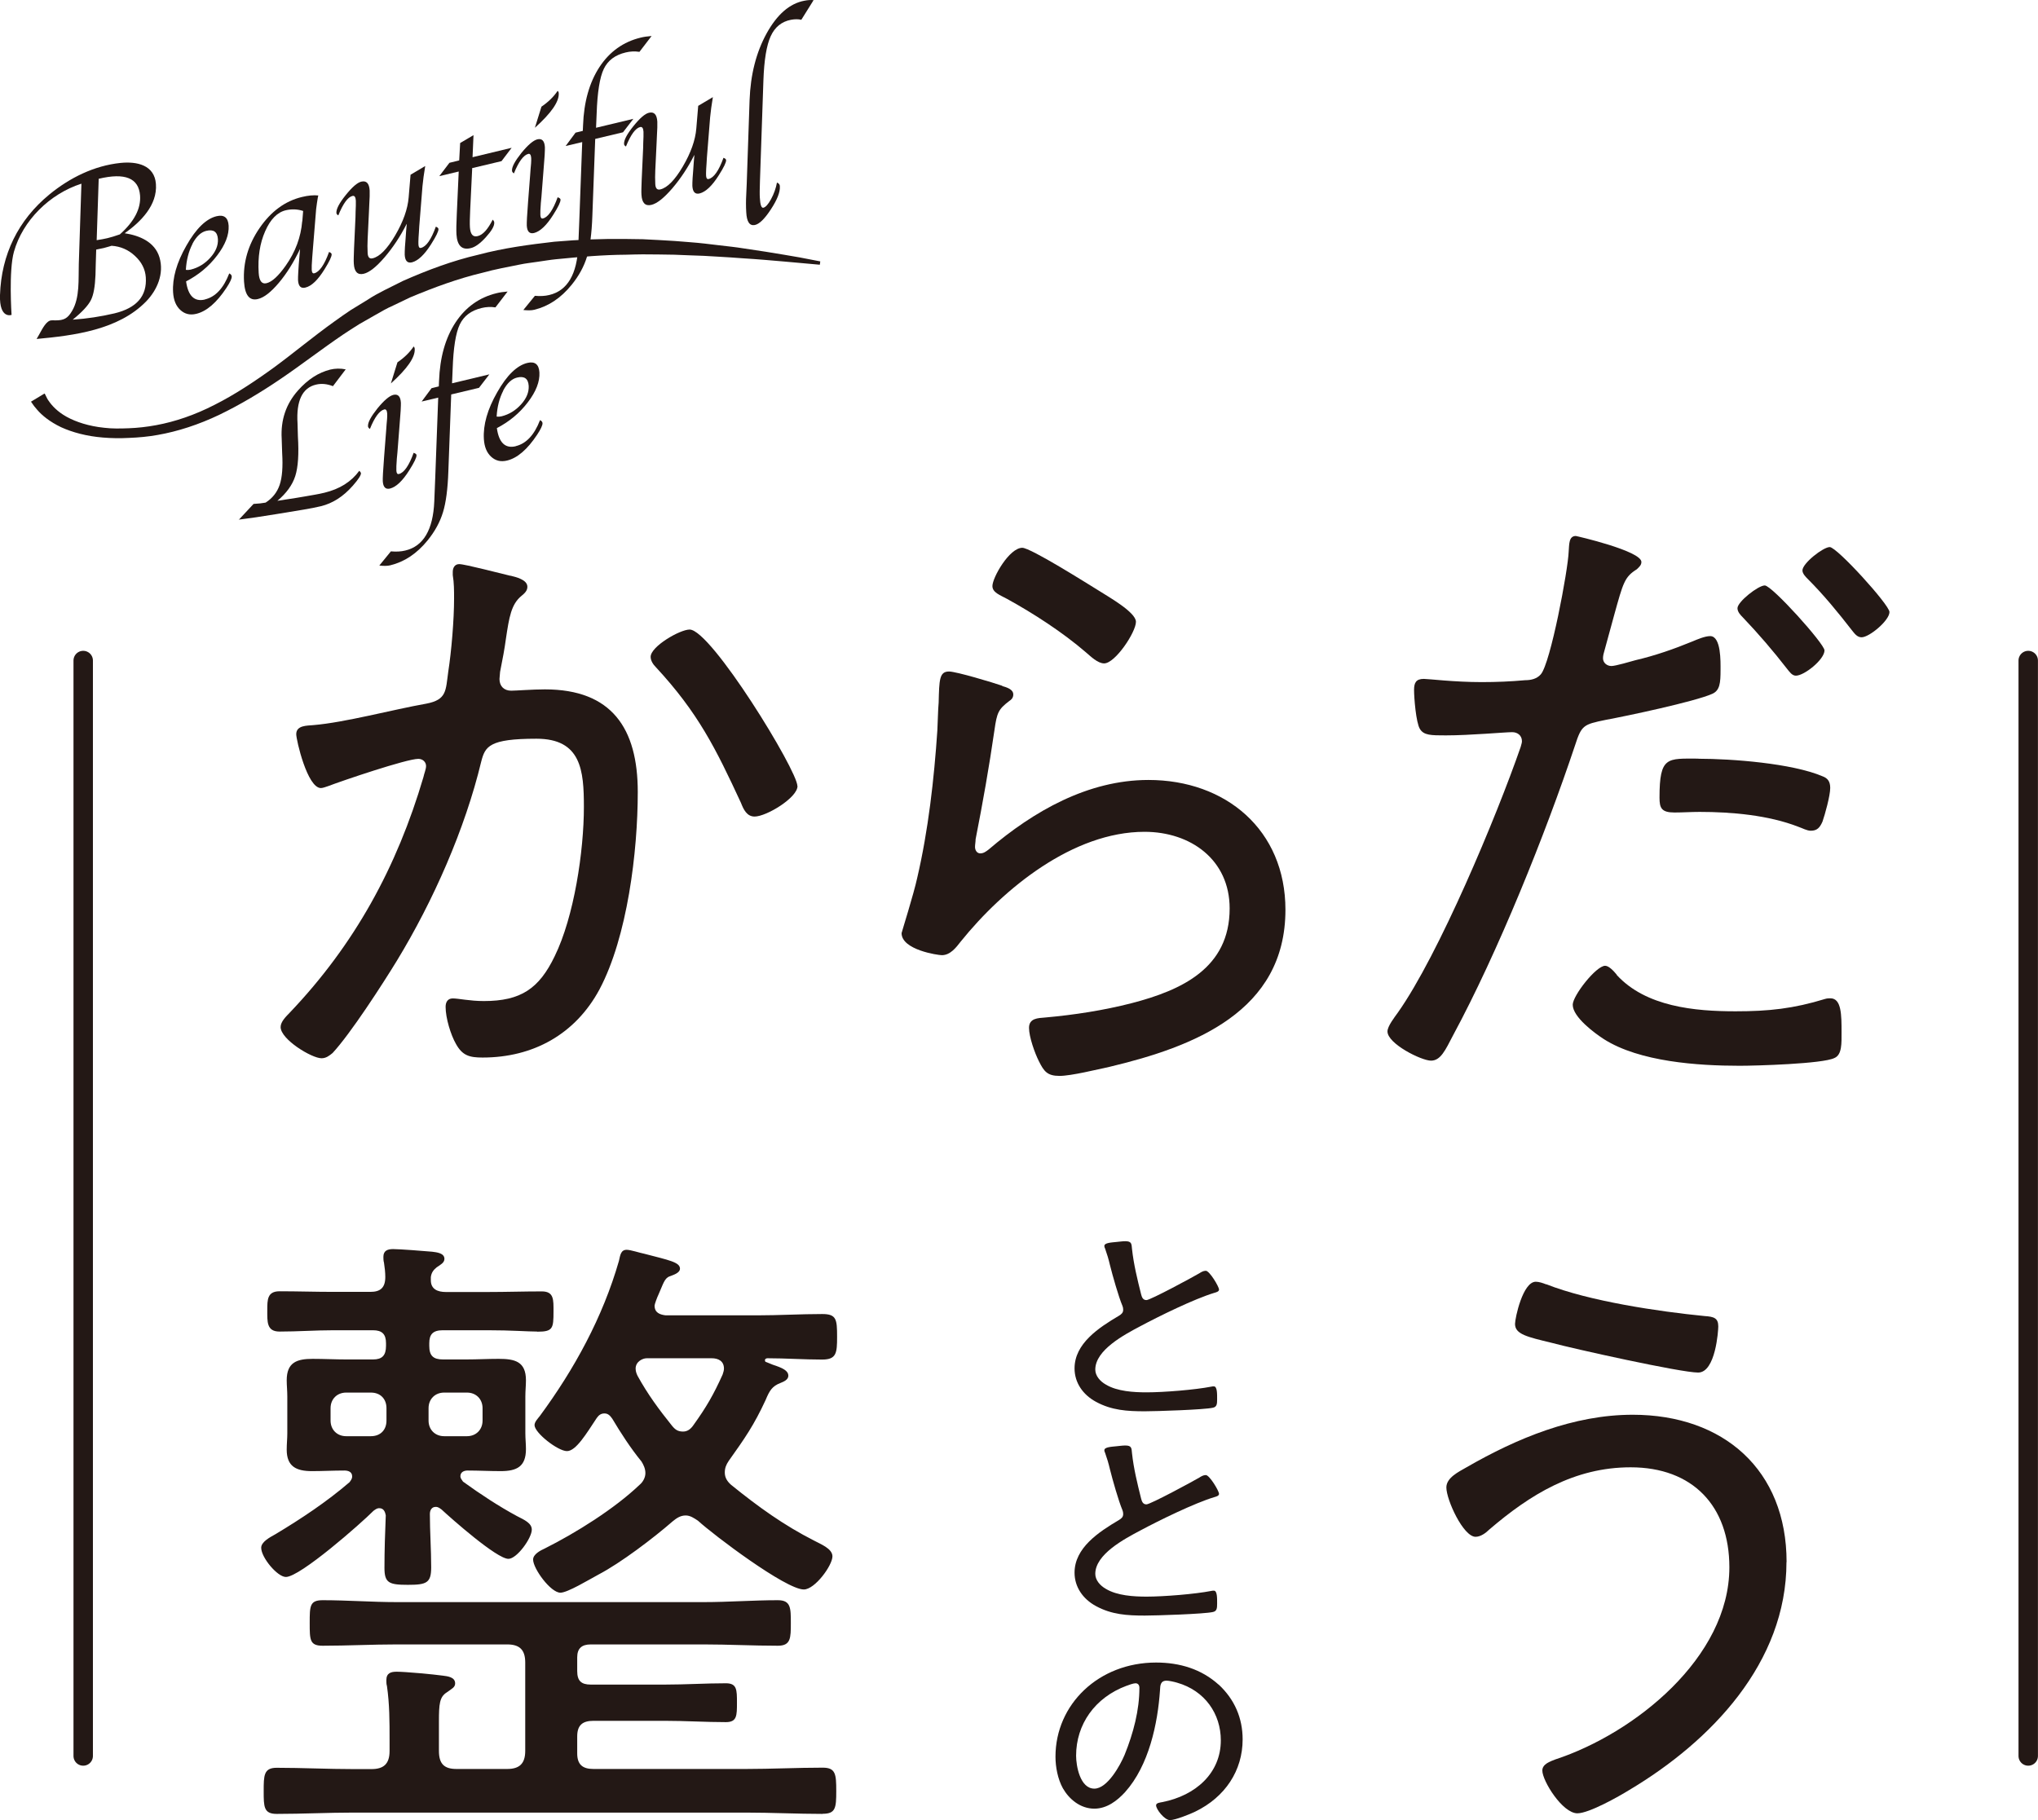 <svg xmlns="http://www.w3.org/2000/svg" viewBox="0 0 170.96 152.7"><defs><style>      .cls-1 {        isolation: isolate;      }      .cls-2 {        fill: #231815;      }      .cls-3 {        mix-blend-mode: multiply;      }      .cls-4 {        fill: none;        stroke: #231815;        stroke-linecap: round;        stroke-miterlimit: 10;        stroke-width: 1.63px;      }    </style></defs><g class="cls-1"><g id="_&#x30EC;&#x30A4;&#x30E4;&#x30FC;_1" data-name="&#x30EC;&#x30A4;&#x30E4;&#x30FC;_1"><g><path class="cls-2" d="M42.82,48.3c.44.11,1.42.33,1.42.93,0,.33-.22.54-.49.76-.87.71-1.04,1.8-1.31,3.6-.11.82-.27,1.69-.49,2.78,0,.16-.05.44-.05.6,0,.6.38.98.98.98.38,0,1.8-.11,2.83-.11,5.61,0,7.79,3.27,7.79,8.61,0,5.01-.87,12.15-3.21,16.56-2.02,3.76-5.56,5.72-9.81,5.72-1.09,0-1.69-.16-2.23-1.14-.44-.76-.87-2.18-.87-3.11,0-.38.16-.71.6-.71.49,0,1.42.22,2.61.22,3.1,0,4.63-1.04,5.94-3.76,1.63-3.32,2.45-8.82,2.45-12.53,0-3.05-.22-5.72-3.98-5.72-3.98,0-4.3.65-4.63,1.91-1.36,5.67-4.03,11.71-7.08,16.72-1.2,1.96-3.87,6.1-5.39,7.74-.27.22-.54.44-.93.44-.82,0-3.43-1.58-3.43-2.62,0-.44.44-.87.76-1.2,5.45-5.72,8.99-12.2,11.22-19.77.05-.27.22-.65.22-.93,0-.33-.27-.6-.65-.6-.98,0-6.43,1.85-7.57,2.29-.16.05-.44.16-.6.16-1.14,0-2.07-4.03-2.07-4.52,0-.76.93-.71,1.42-.76,2.67-.22,6.7-1.31,9.48-1.8,1.74-.33,1.63-1.09,1.85-2.67.27-1.74.49-4.36.49-6.16,0-.65,0-1.31-.11-1.96v-.27c0-.33.16-.65.54-.65.49,0,3.6.82,4.3.98ZM66.9,65.95c0,.98-2.61,2.56-3.6,2.56-.65,0-.93-.6-1.14-1.14-2.12-4.58-3.6-7.57-7.14-11.39-.22-.22-.44-.54-.44-.87,0-.87,2.45-2.29,3.27-2.29,1.8,0,9.04,11.82,9.04,13.13Z"></path><path class="cls-2" d="M84.07,57.56c.38.11.93.27.93.71,0,.27-.16.44-.33.54-.93.71-1.04.98-1.25,2.45-.44,3.05-.98,6.1-1.58,9.15,0,.22-.05.44-.05.65,0,.27.16.54.44.54s.49-.16.71-.33c3.76-3.21,8.33-5.83,13.4-5.83,6.48,0,11.49,4.19,11.49,10.89,0,8.55-7.68,11.49-14.76,13.18-1.04.22-3.21.76-4.19.76-1.03,0-1.31-.38-1.74-1.25-.33-.65-.82-2.02-.82-2.78,0-.82.76-.82,1.36-.87,2.45-.22,4.9-.6,7.24-1.2,4.2-1.09,8.23-2.94,8.23-7.95,0-4.09-3.27-6.43-7.14-6.43-5.99,0-11.82,4.74-15.42,9.21-.38.49-.87,1.14-1.58,1.14-.33,0-3.38-.44-3.38-1.85,0-.05,1.03-3.32,1.31-4.63.93-3.98,1.42-8.33,1.69-12.37.05-.93.05-1.69.11-2.34.05-1.91.05-2.61.87-2.61.6,0,3.7.93,4.47,1.2ZM85.75,45.96c.71,0,5.45,3,6.43,3.6.76.49,3.11,1.8,3.11,2.61,0,.87-1.74,3.49-2.67,3.49-.54,0-1.14-.6-1.53-.93-1.96-1.69-4.41-3.27-6.59-4.47-.6-.33-1.25-.54-1.25-1.09,0-.71,1.42-3.21,2.51-3.21Z"></path><path class="cls-2" d="M137.69,47.16c0,.27-.22.44-.38.6-1.03.65-1.14,1.09-1.91,3.87l-.82,3c-.05.16-.11.38-.11.6,0,.38.33.65.71.65.33,0,1.63-.38,2.02-.49,1.63-.38,3.21-.93,4.79-1.58.38-.16,1.03-.44,1.47-.44.93,0,.87,2.18.87,2.83,0,1.09-.05,1.74-.71,2.02-1.47.65-7.14,1.85-8.93,2.18-1.85.38-2.02.44-2.56,2.12-2.51,7.52-6.48,17.38-10.24,24.35-.65,1.25-1.04,2.12-1.85,2.12s-3.65-1.42-3.65-2.45c0-.44.6-1.2.87-1.58,3.43-4.85,8.28-16.45,10.3-22.28.05-.22.11-.33.11-.49,0-.49-.38-.76-.82-.76-.6,0-3.54.27-5.56.27-1.25,0-1.85,0-2.18-.54-.33-.54-.49-2.62-.49-3.27,0-.6.16-.93.82-.93.38,0,2.56.27,4.85.27,1.25,0,2.45-.05,3.65-.16.49,0,.98-.11,1.31-.49.82-.93,2.29-8.77,2.34-10.3.05-.6,0-1.31.6-1.31.05,0,5.5,1.25,5.5,2.18ZM135.62,81.8c2.45,2.67,6.54,3.05,9.97,3.05,2.78,0,4.85-.22,7.52-1.04.16-.05.33-.05.44-.05.93,0,.93,1.42.93,2.83,0,.93.05,1.91-.6,2.18-.98.49-6.59.65-7.95.65-3.49,0-8.39-.33-11.38-2.23-.76-.49-2.62-1.85-2.62-2.89,0-.76,1.96-3.27,2.72-3.27.33,0,.76.49.98.76ZM142.48,63.66c2.78,0,7.84.38,10.4,1.47.44.16.65.44.65.98,0,.65-.44,2.23-.65,2.83-.22.49-.44.76-.98.76-.33,0-.71-.22-1.04-.33-2.51-.98-5.61-1.25-8.28-1.25-.71,0-1.42.05-2.12.05-1.09,0-1.25-.38-1.25-1.25,0-3.49.65-3.27,3.27-3.27ZM153.05,54.57c0,.76-1.69,2.12-2.4,2.12-.33,0-.54-.33-.76-.6-1.14-1.47-2.4-2.94-3.7-4.3-.16-.16-.44-.44-.44-.76,0-.54,1.74-1.91,2.29-1.91.6,0,5.01,4.9,5.01,5.45ZM158.5,51.35c0,.71-1.69,2.12-2.34,2.12-.38,0-.6-.33-.82-.6-1.14-1.47-2.34-2.94-3.7-4.3-.16-.16-.44-.44-.44-.71,0-.6,1.74-1.96,2.29-1.96.6,0,5.01,4.85,5.01,5.45Z"></path></g><g><path class="cls-2" d="M45.05,111.72c-.82,0-2.12-.11-4.14-.11h-3.76c-.82,0-1.14.33-1.14,1.09v.22c0,.82.33,1.14,1.14,1.14h1.96c.93,0,1.8-.05,2.72-.05,1.36,0,2.29.22,2.29,1.8,0,.44-.05.87-.05,1.36v3.1c0,.44.05.87.05,1.31,0,1.47-.76,1.85-2.12,1.85-.93,0-1.85-.05-2.78-.05-.27,0-.6.11-.6.49,0,.16.11.27.22.44,1.42,1.03,3,2.07,4.52,2.89.65.33,1.25.6,1.25,1.14,0,.71-1.25,2.45-1.96,2.45-.98,0-4.79-3.38-5.61-4.14-.16-.11-.27-.22-.49-.22-.33,0-.49.27-.49.6,0,1.47.11,3,.11,4.47,0,1.31-.38,1.47-1.96,1.47s-1.96-.16-1.96-1.42c0-1.47.05-2.94.11-4.41-.05-.27-.16-.6-.54-.6-.22,0-.33.11-.49.22-1.03,1.04-6.15,5.55-7.35,5.55-.71,0-2.07-1.63-2.07-2.45,0-.49.71-.87,1.2-1.14,2.18-1.31,4.3-2.72,6.21-4.36.11-.16.22-.27.22-.49,0-.38-.33-.49-.65-.49-.93,0-1.85.05-2.72.05-1.31,0-2.12-.38-2.12-1.8,0-.49.05-.93.05-1.36v-3.1c0-.49-.05-.93-.05-1.36,0-1.52.87-1.8,2.18-1.8.93,0,1.91.05,2.83.05h2.23c.76,0,1.09-.33,1.09-1.14v-.22c0-.76-.33-1.09-1.09-1.09h-3.32c-1.52,0-3,.11-4.52.11-1.09,0-1.03-.82-1.03-1.8,0-.87,0-1.58,1.03-1.58,1.52,0,3,.05,4.52.05h3.1c.82,0,1.25-.33,1.25-1.25,0-.38-.05-.82-.11-1.2-.05-.16-.05-.38-.05-.49,0-.54.38-.65.82-.65.54,0,2.61.16,3.27.22.38.05,1.03.11,1.03.6,0,.33-.33.49-.65.71-.27.22-.44.44-.49.82v.27c0,.76.6.98,1.25.98h3.54c1.52,0,3-.05,4.52-.05,1.03,0,.98.71.98,1.69,0,1.42-.05,1.69-1.36,1.69ZM69.01,152.19c-2.12,0-4.3-.11-6.43-.11H29.64c-2.12,0-4.25.11-6.43.11-1.09,0-1.09-.6-1.09-1.91s0-1.96,1.09-1.96c2.12,0,4.3.11,6.43.11h1.52c1.03,0,1.52-.44,1.52-1.52v-.93c0-1.53,0-3-.22-4.52-.05-.16-.05-.33-.05-.49,0-.6.38-.71.87-.71.71,0,3.1.22,3.87.33.38.05,1.03.11,1.03.65,0,.33-.27.44-.71.76-.6.38-.65.98-.65,2.45v2.45c0,1.09.44,1.52,1.47,1.52h4.25c1.03,0,1.52-.44,1.52-1.52v-7.41c0-1.09-.49-1.52-1.52-1.52h-9.26c-2.07,0-4.14.11-6.21.11-1.09,0-1.09-.49-1.09-1.91s0-1.91,1.09-1.91c2.07,0,4.14.16,6.21.16h25.76c2.07,0,4.14-.16,6.21-.16,1.09,0,1.09.65,1.09,1.91s0,1.91-1.09,1.91c-2.07,0-4.14-.11-6.21-.11h-9.48c-.76,0-1.14.33-1.14,1.09v1.14c0,.82.33,1.14,1.14,1.14h6.21c1.74,0,3.43-.11,5.12-.11.93,0,.93.54.93,1.63s0,1.63-.93,1.63c-1.69,0-3.38-.11-5.12-.11h-5.99c-.93,0-1.36.38-1.36,1.31v1.42c0,.93.44,1.31,1.36,1.31h12.8c2.12,0,4.3-.11,6.43-.11,1.09,0,1.14.54,1.14,1.96s-.05,1.91-1.14,1.91ZM32.42,118.15c0-.76-.49-1.31-1.31-1.31h-2.07c-.76,0-1.31.54-1.31,1.31v1.04c0,.76.54,1.31,1.31,1.31h2.07c.82,0,1.31-.54,1.31-1.31v-1.04ZM40.48,118.15c0-.76-.54-1.31-1.31-1.31h-1.91c-.76,0-1.31.54-1.31,1.31v1.04c0,.76.54,1.31,1.31,1.31h1.91c.76,0,1.31-.54,1.31-1.31v-1.04ZM68.96,114.07c-1.52,0-3.05-.11-4.57-.11-.11,0-.22.05-.22.16s.05.16.11.16c.27.11.38.16.54.22.82.27,1.31.49,1.31.93,0,.33-.38.49-.65.6-.71.27-.93.65-1.25,1.42-.98,2.12-1.74,3.21-3.1,5.12-.22.33-.33.6-.33.98,0,.44.22.76.54,1.04,2.29,1.85,4.41,3.38,6.97,4.68.49.27,1.52.65,1.52,1.31,0,.76-1.47,2.78-2.4,2.78-1.52,0-7.57-4.57-8.88-5.77-.33-.22-.65-.44-1.03-.44-.44,0-.76.22-1.09.49-1.63,1.42-4.36,3.49-6.21,4.46-.82.44-2.61,1.53-3.21,1.53-.82,0-2.29-2.02-2.29-2.78,0-.44.6-.76.98-.93,2.61-1.31,5.83-3.32,7.95-5.34.27-.22.49-.6.49-.98s-.16-.71-.33-.98c-.93-1.14-1.74-2.4-2.45-3.59-.16-.22-.33-.44-.65-.44s-.49.16-.65.38c-.87,1.31-1.74,2.78-2.5,2.78s-2.72-1.53-2.72-2.18c0-.27.27-.54.44-.76,2.89-3.92,5.28-8.28,6.64-13.02.11-.49.16-.93.65-.93.33,0,1.14.27,1.47.33,2.07.54,3,.71,3,1.25,0,.38-.6.54-.87.65-.44.16-.54.65-.93,1.52-.11.22-.33.82-.33.93,0,.6.44.76.93.82h7.68c1.8,0,3.65-.11,5.45-.11,1.2,0,1.25.44,1.25,1.91,0,1.36-.05,1.91-1.25,1.91ZM59.7,113.96h-5.45c-.33,0-.93.27-.93.87,0,.27.11.49.16.6.87,1.58,1.8,2.83,2.89,4.19.27.33.49.49.93.49.38,0,.65-.22.87-.54,1.09-1.52,1.69-2.56,2.45-4.25.05-.16.11-.33.11-.49,0-.65-.49-.87-1.03-.87Z"></path><path class="cls-2" d="M149.86,131.06c0,8.44-6.32,15.03-13.18,19.12-.87.54-3.38,1.96-4.36,1.96-1.25,0-2.94-2.72-2.94-3.59,0-.54.65-.76,1.09-.93,6.64-2.18,14.6-8.55,14.6-16.12,0-5.17-3.1-8.39-8.28-8.39-4.74,0-8.44,2.29-11.87,5.23-.27.27-.71.6-1.14.6-1.03,0-2.45-3.1-2.45-4.14,0-.82,1.03-1.31,1.69-1.69,4.25-2.45,8.99-4.41,13.94-4.41,7.62,0,12.91,4.63,12.91,12.36ZM129.71,107.75c3.59,1.42,9.42,2.29,13.29,2.67.76.05,1.14.16,1.14.87,0,.33-.22,3.87-1.69,3.87s-10.51-2.01-12.31-2.5c-2.02-.49-3.05-.71-3.05-1.58,0-.49.65-3.54,1.74-3.54.27,0,.6.11.87.22Z"></path></g><g><path class="cls-2" d="M93.68,104.2c.25-.02.47-.06.72-.06.54,0,.52.23.56.65.14,1.29.45,2.55.76,3.79.06.23.14.5.45.5.33,0,3.92-1.94,4.44-2.25.14-.09.33-.21.54-.21.31,0,1.11,1.33,1.11,1.58,0,.17-.25.23-.39.27-1.69.51-4.64,1.96-6.21,2.8-1.36.72-3.78,2-3.78,3.64,0,.53.41.99.89,1.26.95.57,2.33.65,3.42.65,1.42,0,4.06-.21,5.43-.48.06-.02.14-.02.21-.02.29,0,.27.67.27,1.09,0,.38-.02.63-.35.7-.72.17-4.77.3-5.71.3-1.49,0-2.79-.08-4.11-.8-1.09-.59-1.79-1.6-1.79-2.8,0-2.08,2.02-3.41,3.73-4.42.21-.13.35-.25.35-.5,0-.13-.02-.21-.06-.32-.33-.78-.83-2.55-1.05-3.43-.12-.51-.23-.88-.41-1.39-.04-.06-.06-.15-.06-.21,0-.27.58-.29,1.05-.34Z"></path><path class="cls-2" d="M93.68,121.34c.25-.02.47-.06.72-.06.54,0,.52.23.56.65.14,1.29.45,2.55.76,3.79.06.23.14.5.45.5.33,0,3.92-1.94,4.44-2.25.14-.09.33-.21.54-.21.31,0,1.11,1.33,1.11,1.58,0,.17-.25.23-.39.27-1.69.51-4.64,1.96-6.21,2.8-1.36.72-3.78,2-3.78,3.64,0,.53.41.99.89,1.26.95.57,2.33.65,3.42.65,1.42,0,4.06-.21,5.43-.48.06-.02.14-.02.21-.02.29,0,.27.67.27,1.09,0,.38-.02.63-.35.7-.72.17-4.77.3-5.71.3-1.49,0-2.79-.08-4.11-.8-1.09-.59-1.79-1.6-1.79-2.8,0-2.08,2.02-3.41,3.73-4.42.21-.13.35-.25.35-.5,0-.13-.02-.21-.06-.32-.33-.78-.83-2.55-1.05-3.43-.12-.51-.23-.88-.41-1.39-.04-.06-.06-.15-.06-.21,0-.27.58-.29,1.05-.34Z"></path><path class="cls-2" d="M102.22,141.33c1.36,1.26,2.02,2.84,2.02,4.61,0,2.61-1.46,4.84-3.98,6.06-.43.21-1.67.71-2.12.71s-1.16-.9-1.16-1.24c0-.21.33-.23.52-.27,2.81-.55,4.91-2.44,4.91-5.18,0-2.21-1.32-4.17-3.67-4.84-.19-.06-.68-.17-.87-.17-.54,0-.54.42-.56.78-.19,2.82-.93,6.34-2.93,8.57-.64.7-1.51,1.39-2.58,1.39-1.18,0-2.12-.8-2.64-1.71-.43-.78-.62-1.79-.62-2.65,0-4.4,3.63-7.9,8.44-7.9,1.98,0,3.8.55,5.24,1.85ZM94.5,141.44c-2.66.99-4.23,3.24-4.23,5.87,0,.84.33,2.76,1.53,2.76,1.11,0,2.19-2,2.54-2.84.74-1.83,1.24-3.75,1.24-5.62,0-.21-.1-.38-.33-.38-.19,0-.58.15-.74.21Z"></path></g><line class="cls-4" x1="170.14" y1="55.42" x2="170.14" y2="147.33"></line><line class="cls-4" x1="6.98" y1="55.42" x2="6.98" y2="147.33"></line><g class="cls-3"><g><path class="cls-2" d="M13.09,15.45h0c.05.66.03.36,0,0Z"></path><path class="cls-2" d="M13.05,14.96c0,.06.02.29.03.49-.11-1.61-1.6-1.92-2.97-1.78-2.21.23-4.25,1.24-5.96,2.64C1.53,18.46.11,21.35,0,24.76c-.06,2.04.97,1.66.97,1.66,0,0-.25-3.71.2-5.3.73-2.6,2.98-4.85,5.66-5.71-.07,2.25-.14,4.5-.22,6.75-.04,1.26.1,2.8-.56,3.92-.37.64-.69.8-1.39.8-.31,0-.42-.04-.63.11-.38.28-.7,1.05-.96,1.45,3.14-.29,6.85-.76,9.17-3.13.95-.97,1.54-2.35,1.14-3.71-.39-1.31-1.68-1.84-2.92-2.03,1.34-.95,2.75-2.35,2.62-4.13h0c-.02-.3-.03-.45-.03-.5ZM11.33,21.48c.55.51.85,1.1.9,1.78.11,1.57-.76,2.58-2.62,3.03-1.15.27-2.32.45-3.51.53.79-.64,1.29-1.18,1.52-1.63.23-.44.35-1.15.39-2.12l.02-.82.04-1.31.24-.05.39-.08.43-.12.23-.07c.75.05,1.4.33,1.95.84ZM10.04,19.67c-.39.14-.74.24-1.02.31-.26.06-.56.12-.91.17l.17-5.15c2.21-.53,3.36-.06,3.47,1.41.08,1.09-.49,2.18-1.7,3.26Z"></path></g><path class="cls-2" d="M17.19,25.13c-.88.21-1.41-.3-1.58-1.52,1.04-.54,1.91-1.26,2.6-2.17.69-.9,1.01-1.74.97-2.5-.04-.68-.38-.95-1.01-.8-.87.21-1.72,1.03-2.53,2.46-.82,1.43-1.19,2.74-1.12,3.92.04.66.24,1.15.61,1.49.37.34.81.45,1.34.32.86-.21,1.7-.93,2.52-2.17.31-.47.45-.78.45-.95,0-.12-.08-.21-.21-.27-.48,1.25-1.16,1.97-2.03,2.18ZM16.14,20.46c.33-.62.71-.98,1.16-1.09.61-.15.94.08.98.69.03.53-.18,1.05-.64,1.56-.46.51-1,.84-1.64,1-.12.03-.26.04-.41.02.05-.84.24-1.56.56-2.18Z"></path><path class="cls-2" d="M27.6,21.15c-.39,1.08-.81,1.67-1.24,1.78-.13.03-.2-.07-.21-.29-.01-.17,0-.5.04-1.01l.04-.52.29-3.57s.03-.22.07-.52l.07-.44s.02-.08.04-.18c-.39-.04-.85,0-1.38.13-1.41.34-2.59,1.21-3.55,2.61-.96,1.4-1.39,2.9-1.3,4.48.07,1.15.46,1.64,1.16,1.47.52-.12,1.1-.58,1.76-1.36.66-.78,1.25-1.73,1.78-2.84l-.05.6-.06.71-.04.64c-.02.28-.02.5-.02.66.03.51.23.72.61.63.52-.12,1.05-.63,1.61-1.53.41-.66.61-1.08.6-1.26,0-.08-.08-.15-.22-.2ZM25.35,18.57c-.11,1.33-.57,2.57-1.39,3.73-.61.86-1.14,1.35-1.6,1.46-.4.1-.62-.2-.66-.87-.08-1.32.1-2.48.54-3.48.44-1.01,1.02-1.6,1.74-1.77.48-.11.96-.1,1.45.06l-.07.87Z"></path><path class="cls-2" d="M34.11,18.79c-.53,1.05-1.15,1.98-1.85,2.8-.7.81-1.28,1.27-1.75,1.38-.51.12-.79-.16-.83-.85-.02-.25,0-.68.02-1.28l.12-2.62s0-.19.01-.46l.02-.52c0-.15,0-.29,0-.41-.02-.3-.11-.43-.28-.39-.39.09-.79.64-1.19,1.63-.1-.05-.16-.13-.16-.21-.02-.32.24-.82.78-1.49.54-.67.97-1.05,1.31-1.13.43-.1.66.14.7.74,0,.14,0,.31,0,.5l-.03.62-.03.67-.11,2.29c-.02.39-.02.78,0,1.17.02.36.16.51.43.44.58-.14,1.21-.78,1.88-1.92.67-1.14,1.05-2.21,1.13-3.18l.16-1.91,1.23-.73c-.11.64-.18,1.2-.23,1.69l-.27,3.37c-.01.2-.02.38-.03.51l-.03.44c-.01.27-.02.46-.01.57.01.22.08.32.21.29.44-.1.86-.7,1.25-1.78.14.05.22.12.22.2.01.18-.19.6-.61,1.26-.56.89-1.1,1.4-1.61,1.53-.38.09-.58-.12-.61-.63,0-.16,0-.38.02-.66l.05-.65c.03-.35.04-.59.05-.71l.05-.57Z"></path><path class="cls-2" d="M39.61,14.13l-.17,3.54c-.03.64-.04,1.1-.02,1.4.04.59.25.84.65.74.43-.1.85-.56,1.26-1.38.08.08.13.16.13.24.02.29-.22.7-.7,1.23-.48.53-.91.84-1.28.92-.73.18-1.13-.21-1.19-1.16-.02-.35-.01-.92.03-1.73l.16-3.54-1.63.39.85-1.12.82-.2.08-1.46,1.12-.66-.08,1.85,3.28-.79-.85,1.12-2.48.59Z"></path><path class="cls-2" d="M46.8,16.56c.14.05.22.11.22.19.01.19-.19.61-.61,1.27-.56.89-1.1,1.4-1.61,1.53-.38.09-.58-.12-.61-.62-.01-.21.02-.89.11-2.02l.17-2.19.04-.56.04-.44c.01-.19.02-.34.01-.47-.02-.26-.1-.37-.24-.34-.4.1-.81.64-1.21,1.64-.1-.07-.16-.14-.16-.23-.02-.32.25-.81.79-1.49.55-.67.99-1.05,1.34-1.14.39-.09.6.13.63.67,0,.1,0,.32-.02.65l-.04.54s-.02.26-.05.65l-.18,2.31-.05.52c-.04.51-.05.85-.04,1.01.01.22.08.32.21.29.43-.1.85-.7,1.24-1.78Z"></path><path class="cls-2" d="M44.87,10.72l.55-1.77c.56-.38,1.02-.82,1.36-1.33.06.06.09.13.09.21.04.7-.63,1.66-2.01,2.9Z"></path><path class="cls-2" d="M49.93,11.66l-.24,6.46c-.05,1.46-.2,2.61-.45,3.42-.25.82-.68,1.61-1.29,2.36-.9,1.11-1.94,1.8-3.13,2.09-.24.06-.55.06-.92.02l.97-1.19c.45.04.85.02,1.21-.07,1.52-.36,2.33-1.74,2.43-4.12l.08-1.98.25-6.73-1.39.33.83-1.12.61-.15.02-.46c.07-1.97.53-3.6,1.38-4.9.85-1.29,2-2.11,3.44-2.46.27-.07.58-.11.93-.14l-1.02,1.33c-.4-.06-.78-.04-1.15.05-.89.21-1.5.67-1.84,1.38-.34.71-.54,1.96-.6,3.76l-.05,1.18,3.13-.75-.87,1.13-2.31.55Z"></path><path class="cls-2" d="M58.24,13.01c-.53,1.05-1.15,1.98-1.85,2.8-.7.81-1.28,1.27-1.75,1.38-.51.12-.79-.16-.83-.85-.02-.25,0-.68.02-1.28l.12-2.62s0-.19.01-.46l.02-.52c0-.15,0-.29,0-.41-.02-.3-.11-.43-.28-.39-.39.09-.79.64-1.19,1.63-.1-.05-.16-.13-.16-.21-.02-.32.24-.82.78-1.49.54-.67.97-1.05,1.31-1.13.43-.1.66.14.7.74,0,.14,0,.31,0,.5l-.03.62-.03.67-.11,2.29c-.02.39-.02.78,0,1.17.02.36.16.51.43.44.58-.14,1.21-.78,1.88-1.92.67-1.14,1.05-2.21,1.13-3.18l.16-1.91,1.23-.73c-.11.64-.18,1.2-.23,1.69l-.27,3.37c-.01.2-.02.38-.03.51l-.03.44c-.01.27-.02.46-.01.57.01.22.08.32.21.29.44-.1.86-.7,1.25-1.78.14.05.22.12.22.2.01.18-.19.6-.61,1.26-.56.89-1.1,1.4-1.61,1.53-.38.09-.58-.12-.61-.63,0-.16,0-.38.02-.66l.05-.65c.03-.35.04-.59.05-.71l.05-.57Z"></path><path class="cls-2" d="M65.18,15.32c.16.06.24.17.24.31.03.48-.22,1.12-.75,1.93s-.98,1.25-1.36,1.32c-.43.08-.67-.27-.71-1.07-.03-.48-.03-.98,0-1.49l.04-.9.24-7.02c.08-2.14.55-4,1.43-5.6.88-1.59,1.93-2.51,3.17-2.74.3-.06.56-.07.77-.05l-1.03,1.65c-.25-.06-.54-.06-.87,0-.78.15-1.35.61-1.7,1.38-.35.77-.55,2-.61,3.7l-.29,8.45c-.02.65-.03,1.12-.01,1.39.03.6.13.88.29.85.19-.04.41-.28.65-.72.24-.44.41-.91.5-1.41Z"></path><path class="cls-2" d="M20.03,43.61l1.24-1.33c.4-.02.74-.06,1.01-.11.58-.37.97-.87,1.18-1.49.21-.62.28-1.51.21-2.66l-.04-1.22c-.09-1.56.36-2.9,1.36-4.03.83-.94,1.74-1.52,2.71-1.76.42-.1.85-.11,1.3-.02l-1.07,1.41c-.49-.19-.96-.24-1.42-.13-1.15.27-1.67,1.36-1.55,3.26l.03,1.08c.09,1.47.02,2.58-.22,3.33-.24.75-.74,1.44-1.5,2.08l1.61-.25.71-.12.86-.15c.23-.04.48-.09.77-.16,1.28-.31,2.25-.92,2.92-1.84.09.08.13.15.14.2.01.17-.22.53-.69,1.06-.8.91-1.69,1.47-2.66,1.71-.4.1-.89.19-1.47.29l-2.31.38c-1.2.2-2.25.35-3.13.46Z"></path><path class="cls-2" d="M34.72,38c.14.05.22.11.22.19.01.19-.19.61-.61,1.27-.56.89-1.1,1.4-1.61,1.53-.38.09-.58-.12-.61-.62-.01-.21.02-.89.11-2.02l.17-2.19.04-.56.04-.44c.01-.19.02-.34.01-.47-.02-.26-.1-.37-.24-.34-.4.1-.81.64-1.21,1.64-.1-.07-.16-.14-.16-.23-.02-.32.25-.81.79-1.49.55-.67.99-1.05,1.34-1.14.39-.09.6.13.63.67,0,.1,0,.32-.02.65l-.04.54s-.02.26-.05.65l-.18,2.31-.05.52c-.04.51-.05.85-.04,1.01.01.22.08.32.21.29.43-.1.85-.7,1.24-1.78Z"></path><path class="cls-2" d="M32.79,32.17l.55-1.77c.56-.38,1.02-.82,1.36-1.33.06.06.09.13.09.21.04.7-.63,1.66-2.01,2.9Z"></path><path class="cls-2" d="M37.85,33.1l-.24,6.46c-.05,1.46-.2,2.61-.45,3.42-.25.82-.68,1.61-1.29,2.36-.9,1.11-1.94,1.8-3.13,2.09-.24.06-.55.06-.92.02l.97-1.19c.45.04.85.02,1.21-.07,1.52-.36,2.33-1.74,2.43-4.12l.08-1.98.25-6.73-1.39.33.83-1.12.61-.15.02-.46c.07-1.97.53-3.6,1.38-4.9.85-1.29,2-2.11,3.44-2.46.27-.07.58-.11.93-.14l-1.02,1.33c-.4-.06-.78-.04-1.15.05-.89.21-1.5.67-1.84,1.38-.34.71-.54,1.96-.6,3.76l-.05,1.18,3.13-.75-.87,1.13-2.31.55Z"></path><path class="cls-2" d="M43.26,37.44c-.88.21-1.41-.3-1.58-1.52,1.04-.54,1.91-1.26,2.6-2.17.69-.9,1.01-1.74.97-2.5-.04-.68-.38-.95-1.01-.8-.87.21-1.72,1.03-2.53,2.46-.82,1.43-1.19,2.74-1.12,3.92.04.66.24,1.15.61,1.49.37.34.81.45,1.34.32.86-.21,1.7-.93,2.52-2.17.31-.47.45-.78.45-.95,0-.12-.08-.21-.21-.27-.48,1.25-1.16,1.97-2.03,2.18ZM42.21,32.77c.33-.62.71-.98,1.16-1.09.61-.15.94.08.98.69.03.53-.18,1.05-.64,1.56-.46.51-1,.84-1.64,1-.12.03-.26.04-.41.02.05-.84.24-1.56.56-2.18Z"></path><path class="cls-2" d="M3.76,33.04s.03.06.09.18c.03.06.07.13.11.22.04.09.09.14.15.23.23.34.7.87,1.48,1.3.78.43,1.86.79,3.15.92.65.08,1.32.07,2.08.04.74-.03,1.49-.11,2.29-.26,1.58-.29,3.25-.86,4.9-1.71,1.65-.83,3.32-1.93,4.96-3.12,1.65-1.21,3.28-2.58,5.07-3.86.44-.32.9-.64,1.36-.95.47-.29.95-.58,1.42-.87.9-.6,1.97-1.07,2.98-1.59,2.06-.91,4.17-1.7,6.33-2.2,2.14-.57,4.29-.85,6.37-1.09,2.08-.18,4.11-.26,6.01-.23.48,0,.95.01,1.41.02.46.02.92.05,1.37.07.9.04,1.76.11,2.59.18.83.06,1.62.16,2.37.25.75.09,1.46.16,2.13.27,1.33.19,2.49.38,3.44.54.95.15,1.7.3,2.21.4.51.1.78.15.78.15l-.04.28s-1.1-.1-3.01-.27c-.96-.08-2.12-.19-3.46-.27-.67-.05-1.38-.1-2.13-.14-.75-.05-1.53-.09-2.36-.11-.82-.04-1.67-.07-2.56-.07-.44,0-.89,0-1.35-.01-.46,0-.92.02-1.39.03-1.88.01-3.84.18-5.87.38-.51.05-1.01.14-1.52.21-.51.08-1.03.13-1.54.24-1.02.21-2.06.39-3.09.68-2.07.49-4.1,1.24-6.08,2.07l-1.44.69c-.48.21-.96.48-1.44.76-.47.27-.94.53-1.4.8-.45.28-.9.57-1.35.87-1.77,1.2-3.46,2.51-5.18,3.68-1.73,1.18-3.46,2.21-5.2,3.05-1.74.83-3.5,1.4-5.16,1.69-.82.15-1.65.22-2.41.25-.75.04-1.5.03-2.19-.03-1.38-.11-2.58-.44-3.52-.87-.94-.45-1.6-.99-2-1.46-.1-.12-.2-.23-.26-.31-.06-.08-.1-.15-.14-.2-.08-.11-.12-.17-.12-.17l1.13-.68Z"></path></g></g></g></svg>